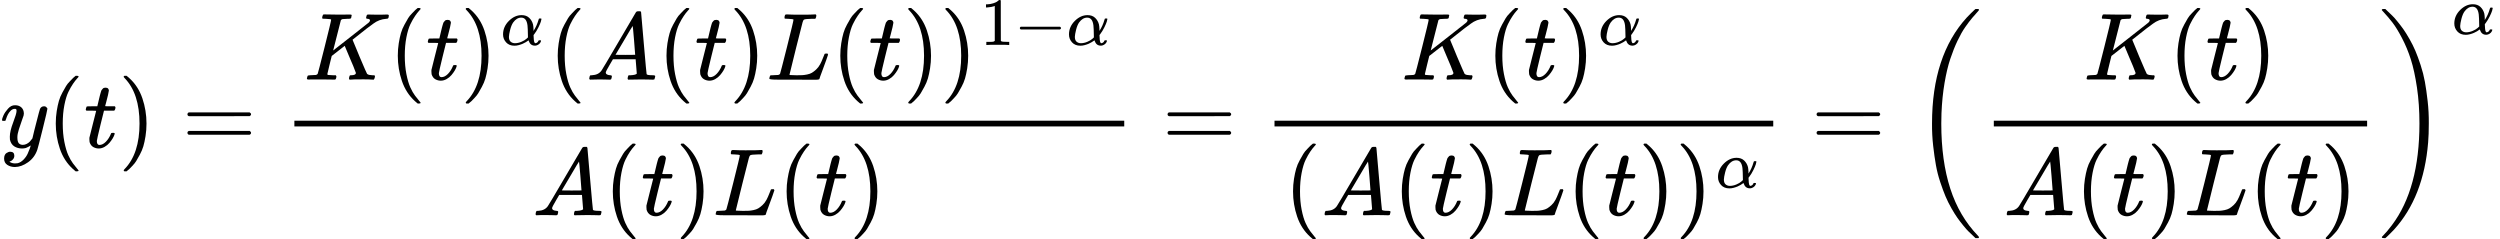 <?xml version="1.0" encoding="UTF-8" standalone="no" ?>
<svg xmlns="http://www.w3.org/2000/svg" width="473.816px" height="45.320px" viewBox="0 -1543.9 26178.5 2503.9" xmlns:xlink="http://www.w3.org/1999/xlink" aria-hidden="true"><defs><path id="MJX-47-TEX-I-1D466" d="M21 287Q21 301 36 335T84 406T158 442Q199 442 224 419T250 355Q248 336 247 334Q247 331 231 288T198 191T182 105Q182 62 196 45T238 27Q261 27 281 38T312 61T339 94Q339 95 344 114T358 173T377 247Q415 397 419 404Q432 431 462 431Q475 431 483 424T494 412T496 403Q496 390 447 193T391 -23Q363 -106 294 -155T156 -205Q111 -205 77 -183T43 -117Q43 -95 50 -80T69 -58T89 -48T106 -45Q150 -45 150 -87Q150 -107 138 -122T115 -142T102 -147L99 -148Q101 -153 118 -160T152 -167H160Q177 -167 186 -165Q219 -156 247 -127T290 -65T313 -9T321 21L315 17Q309 13 296 6T270 -6Q250 -11 231 -11Q185 -11 150 11T104 82Q103 89 103 113Q103 170 138 262T173 379Q173 380 173 381Q173 390 173 393T169 400T158 404H154Q131 404 112 385T82 344T65 302T57 280Q55 278 41 278H27Q21 284 21 287Z"></path><path id="MJX-47-TEX-N-28" d="M94 250Q94 319 104 381T127 488T164 576T202 643T244 695T277 729T302 750H315H319Q333 750 333 741Q333 738 316 720T275 667T226 581T184 443T167 250T184 58T225 -81T274 -167T316 -220T333 -241Q333 -250 318 -250H315H302L274 -226Q180 -141 137 -14T94 250Z"></path><path id="MJX-47-TEX-I-1D461" d="M26 385Q19 392 19 395Q19 399 22 411T27 425Q29 430 36 430T87 431H140L159 511Q162 522 166 540T173 566T179 586T187 603T197 615T211 624T229 626Q247 625 254 615T261 596Q261 589 252 549T232 470L222 433Q222 431 272 431H323Q330 424 330 420Q330 398 317 385H210L174 240Q135 80 135 68Q135 26 162 26Q197 26 230 60T283 144Q285 150 288 151T303 153H307Q322 153 322 145Q322 142 319 133Q314 117 301 95T267 48T216 6T155 -11Q125 -11 98 4T59 56Q57 64 57 83V101L92 241Q127 382 128 383Q128 385 77 385H26Z"></path><path id="MJX-47-TEX-N-29" d="M60 749L64 750Q69 750 74 750H86L114 726Q208 641 251 514T294 250Q294 182 284 119T261 12T224 -76T186 -143T145 -194T113 -227T90 -246Q87 -249 86 -250H74Q66 -250 63 -250T58 -247T55 -238Q56 -237 66 -225Q221 -64 221 250T66 725Q56 737 55 738Q55 746 60 749Z"></path><path id="MJX-47-TEX-N-3D" d="M56 347Q56 360 70 367H707Q722 359 722 347Q722 336 708 328L390 327H72Q56 332 56 347ZM56 153Q56 168 72 173H708Q722 163 722 153Q722 140 707 133H70Q56 140 56 153Z"></path><path id="MJX-47-TEX-I-1D43E" d="M285 628Q285 635 228 637Q205 637 198 638T191 647Q191 649 193 661Q199 681 203 682Q205 683 214 683H219Q260 681 355 681Q389 681 418 681T463 682T483 682Q500 682 500 674Q500 669 497 660Q496 658 496 654T495 648T493 644T490 641T486 639T479 638T470 637T456 637Q416 636 405 634T387 623L306 305Q307 305 490 449T678 597Q692 611 692 620Q692 635 667 637Q651 637 651 648Q651 650 654 662T659 677Q662 682 676 682Q680 682 711 681T791 680Q814 680 839 681T869 682Q889 682 889 672Q889 650 881 642Q878 637 862 637Q787 632 726 586Q710 576 656 534T556 455L509 418L518 396Q527 374 546 329T581 244Q656 67 661 61Q663 59 666 57Q680 47 717 46H738Q744 38 744 37T741 19Q737 6 731 0H720Q680 3 625 3Q503 3 488 0H478Q472 6 472 9T474 27Q478 40 480 43T491 46H494Q544 46 544 71Q544 75 517 141T485 216L427 354L359 301L291 248L268 155Q245 63 245 58Q245 51 253 49T303 46H334Q340 37 340 35Q340 19 333 5Q328 0 317 0Q314 0 280 1T180 2Q118 2 85 2T49 1Q31 1 31 11Q31 13 34 25Q38 41 42 43T65 46Q92 46 125 49Q139 52 144 61Q147 65 216 339T285 628Z"></path><path id="MJX-47-TEX-I-1D6FC" d="M34 156Q34 270 120 356T309 442Q379 442 421 402T478 304Q484 275 485 237V208Q534 282 560 374Q564 388 566 390T582 393Q603 393 603 385Q603 376 594 346T558 261T497 161L486 147L487 123Q489 67 495 47T514 26Q528 28 540 37T557 60Q559 67 562 68T577 70Q597 70 597 62Q597 56 591 43Q579 19 556 5T512 -10H505Q438 -10 414 62L411 69L400 61Q390 53 370 41T325 18T267 -2T203 -11Q124 -11 79 39T34 156ZM208 26Q257 26 306 47T379 90L403 112Q401 255 396 290Q382 405 304 405Q235 405 183 332Q156 292 139 224T121 120Q121 71 146 49T208 26Z"></path><path id="MJX-47-TEX-I-1D434" d="M208 74Q208 50 254 46Q272 46 272 35Q272 34 270 22Q267 8 264 4T251 0Q249 0 239 0T205 1T141 2Q70 2 50 0H42Q35 7 35 11Q37 38 48 46H62Q132 49 164 96Q170 102 345 401T523 704Q530 716 547 716H555H572Q578 707 578 706L606 383Q634 60 636 57Q641 46 701 46Q726 46 726 36Q726 34 723 22Q720 7 718 4T704 0Q701 0 690 0T651 1T578 2Q484 2 455 0H443Q437 6 437 9T439 27Q443 40 445 43L449 46H469Q523 49 533 63L521 213H283L249 155Q208 86 208 74ZM516 260Q516 271 504 416T490 562L463 519Q447 492 400 412L310 260L413 259Q516 259 516 260Z"></path><path id="MJX-47-TEX-I-1D43F" d="M228 637Q194 637 192 641Q191 643 191 649Q191 673 202 682Q204 683 217 683Q271 680 344 680Q485 680 506 683H518Q524 677 524 674T522 656Q517 641 513 637H475Q406 636 394 628Q387 624 380 600T313 336Q297 271 279 198T252 88L243 52Q243 48 252 48T311 46H328Q360 46 379 47T428 54T478 72T522 106T564 161Q580 191 594 228T611 270Q616 273 628 273H641Q647 264 647 262T627 203T583 83T557 9Q555 4 553 3T537 0T494 -1Q483 -1 418 -1T294 0H116Q32 0 32 10Q32 17 34 24Q39 43 44 45Q48 46 59 46H65Q92 46 125 49Q139 52 144 61Q147 65 216 339T285 628Q285 635 228 637Z"></path><path id="MJX-47-TEX-N-31" d="M213 578L200 573Q186 568 160 563T102 556H83V602H102Q149 604 189 617T245 641T273 663Q275 666 285 666Q294 666 302 660V361L303 61Q310 54 315 52T339 48T401 46H427V0H416Q395 3 257 3Q121 3 100 0H88V46H114Q136 46 152 46T177 47T193 50T201 52T207 57T213 61V578Z"></path><path id="MJX-47-TEX-N-2212" d="M84 237T84 250T98 270H679Q694 262 694 250T679 230H98Q84 237 84 250Z"></path><path id="MJX-47-TEX-S3-28" d="M701 -940Q701 -943 695 -949H664Q662 -947 636 -922T591 -879T537 -818T475 -737T412 -636T350 -511T295 -362T250 -186T221 17T209 251Q209 962 573 1361Q596 1386 616 1405T649 1437T664 1450H695Q701 1444 701 1441Q701 1436 681 1415T629 1356T557 1261T476 1118T400 927T340 675T308 359Q306 321 306 250Q306 -139 400 -430T690 -924Q701 -936 701 -940Z"></path><path id="MJX-47-TEX-S3-29" d="M34 1438Q34 1446 37 1448T50 1450H56H71Q73 1448 99 1423T144 1380T198 1319T260 1238T323 1137T385 1013T440 864T485 688T514 485T526 251Q526 134 519 53Q472 -519 162 -860Q139 -885 119 -904T86 -936T71 -949H56Q43 -949 39 -947T34 -937Q88 -883 140 -813Q428 -430 428 251Q428 453 402 628T338 922T245 1146T145 1309T46 1425Q44 1427 42 1429T39 1433T36 1436L34 1438Z"></path></defs><g stroke="#000000" fill="#000000" stroke-width="0" transform="scale(1,-1)"><g data-mml-node="math"><g data-mml-node="mi"><use data-c="1D466" xlink:href="#MJX-47-TEX-I-1D466"></use></g><g data-mml-node="mo" transform="translate(490,0)"><use data-c="28" xlink:href="#MJX-47-TEX-N-28"></use></g><g data-mml-node="mi" transform="translate(879,0)"><use data-c="1D461" xlink:href="#MJX-47-TEX-I-1D461"></use></g><g data-mml-node="mo" transform="translate(1240,0)"><use data-c="29" xlink:href="#MJX-47-TEX-N-29"></use></g><g data-mml-node="mo" transform="translate(1906.8,0)"><use data-c="3D" xlink:href="#MJX-47-TEX-N-3D"></use></g><g data-mml-node="mfrac" transform="translate(2962.6,0)"><g data-mml-node="mrow" transform="translate(220,710)"><g data-mml-node="mi"><use data-c="1D43E" xlink:href="#MJX-47-TEX-I-1D43E"></use></g><g data-mml-node="mo" transform="translate(889,0)"><use data-c="28" xlink:href="#MJX-47-TEX-N-28"></use></g><g data-mml-node="mi" transform="translate(1278,0)"><use data-c="1D461" xlink:href="#MJX-47-TEX-I-1D461"></use></g><g data-mml-node="msup" transform="translate(1639,0)"><g data-mml-node="mo"><use data-c="29" xlink:href="#MJX-47-TEX-N-29"></use></g><g data-mml-node="mi" transform="translate(422,363) scale(0.707)"><use data-c="1D6FC" xlink:href="#MJX-47-TEX-I-1D6FC"></use></g></g><g data-mml-node="mo" transform="translate(2563.5,0)"><use data-c="28" xlink:href="#MJX-47-TEX-N-28"></use></g><g data-mml-node="mi" transform="translate(2952.5,0)"><use data-c="1D434" xlink:href="#MJX-47-TEX-I-1D434"></use></g><g data-mml-node="mo" transform="translate(3702.5,0)"><use data-c="28" xlink:href="#MJX-47-TEX-N-28"></use></g><g data-mml-node="mi" transform="translate(4091.5,0)"><use data-c="1D461" xlink:href="#MJX-47-TEX-I-1D461"></use></g><g data-mml-node="mo" transform="translate(4452.5,0)"><use data-c="29" xlink:href="#MJX-47-TEX-N-29"></use></g><g data-mml-node="mi" transform="translate(4841.5,0)"><use data-c="1D43F" xlink:href="#MJX-47-TEX-I-1D43F"></use></g><g data-mml-node="mo" transform="translate(5522.5,0)"><use data-c="28" xlink:href="#MJX-47-TEX-N-28"></use></g><g data-mml-node="mi" transform="translate(5911.5,0)"><use data-c="1D461" xlink:href="#MJX-47-TEX-I-1D461"></use></g><g data-mml-node="mo" transform="translate(6272.5,0)"><use data-c="29" xlink:href="#MJX-47-TEX-N-29"></use></g><g data-mml-node="msup" transform="translate(6661.5,0)"><g data-mml-node="mo"><use data-c="29" xlink:href="#MJX-47-TEX-N-29"></use></g><g data-mml-node="TeXAtom" transform="translate(422,363) scale(0.707)" data-mjx-texclass="ORD"><g data-mml-node="mn"><use data-c="31" xlink:href="#MJX-47-TEX-N-31"></use></g><g data-mml-node="mo" transform="translate(500,0)"><use data-c="2212" xlink:href="#MJX-47-TEX-N-2212"></use></g><g data-mml-node="mi" transform="translate(1278,0)"><use data-c="1D6FC" xlink:href="#MJX-47-TEX-I-1D6FC"></use></g></g></g></g><g data-mml-node="mrow" transform="translate(2610.4,-710)"><g data-mml-node="mi"><use data-c="1D434" xlink:href="#MJX-47-TEX-I-1D434"></use></g><g data-mml-node="mo" transform="translate(750,0)"><use data-c="28" xlink:href="#MJX-47-TEX-N-28"></use></g><g data-mml-node="mi" transform="translate(1139,0)"><use data-c="1D461" xlink:href="#MJX-47-TEX-I-1D461"></use></g><g data-mml-node="mo" transform="translate(1500,0)"><use data-c="29" xlink:href="#MJX-47-TEX-N-29"></use></g><g data-mml-node="mi" transform="translate(1889,0)"><use data-c="1D43F" xlink:href="#MJX-47-TEX-I-1D43F"></use></g><g data-mml-node="mo" transform="translate(2570,0)"><use data-c="28" xlink:href="#MJX-47-TEX-N-28"></use></g><g data-mml-node="mi" transform="translate(2959,0)"><use data-c="1D461" xlink:href="#MJX-47-TEX-I-1D461"></use></g><g data-mml-node="mo" transform="translate(3320,0)"><use data-c="29" xlink:href="#MJX-47-TEX-N-29"></use></g></g><rect width="8689.8" height="60" x="120" y="220"></rect></g><g data-mml-node="mo" transform="translate(12170.1,0)"><use data-c="3D" xlink:href="#MJX-47-TEX-N-3D"></use></g><g data-mml-node="mfrac" transform="translate(13225.9,0)"><g data-mml-node="mrow" transform="translate(1449.5,710)"><g data-mml-node="mi"><use data-c="1D43E" xlink:href="#MJX-47-TEX-I-1D43E"></use></g><g data-mml-node="mo" transform="translate(889,0)"><use data-c="28" xlink:href="#MJX-47-TEX-N-28"></use></g><g data-mml-node="mi" transform="translate(1278,0)"><use data-c="1D461" xlink:href="#MJX-47-TEX-I-1D461"></use></g><g data-mml-node="msup" transform="translate(1639,0)"><g data-mml-node="mo"><use data-c="29" xlink:href="#MJX-47-TEX-N-29"></use></g><g data-mml-node="mi" transform="translate(422,363) scale(0.707)"><use data-c="1D6FC" xlink:href="#MJX-47-TEX-I-1D6FC"></use></g></g></g><g data-mml-node="mrow" transform="translate(220,-710)"><g data-mml-node="mo"><use data-c="28" xlink:href="#MJX-47-TEX-N-28"></use></g><g data-mml-node="mi" transform="translate(389,0)"><use data-c="1D434" xlink:href="#MJX-47-TEX-I-1D434"></use></g><g data-mml-node="mo" transform="translate(1139,0)"><use data-c="28" xlink:href="#MJX-47-TEX-N-28"></use></g><g data-mml-node="mi" transform="translate(1528,0)"><use data-c="1D461" xlink:href="#MJX-47-TEX-I-1D461"></use></g><g data-mml-node="mo" transform="translate(1889,0)"><use data-c="29" xlink:href="#MJX-47-TEX-N-29"></use></g><g data-mml-node="mi" transform="translate(2278,0)"><use data-c="1D43F" xlink:href="#MJX-47-TEX-I-1D43F"></use></g><g data-mml-node="mo" transform="translate(2959,0)"><use data-c="28" xlink:href="#MJX-47-TEX-N-28"></use></g><g data-mml-node="mi" transform="translate(3348,0)"><use data-c="1D461" xlink:href="#MJX-47-TEX-I-1D461"></use></g><g data-mml-node="mo" transform="translate(3709,0)"><use data-c="29" xlink:href="#MJX-47-TEX-N-29"></use></g><g data-mml-node="msup" transform="translate(4098,0)"><g data-mml-node="mo"><use data-c="29" xlink:href="#MJX-47-TEX-N-29"></use></g><g data-mml-node="TeXAtom" transform="translate(422,289) scale(0.707)" data-mjx-texclass="ORD"><g data-mml-node="mi"><use data-c="1D6FC" xlink:href="#MJX-47-TEX-I-1D6FC"></use></g></g></g></g><rect width="5222.5" height="60" x="120" y="220"></rect></g><g data-mml-node="mo" transform="translate(18966.2,0)"><use data-c="3D" xlink:href="#MJX-47-TEX-N-3D"></use></g><g data-mml-node="msup" transform="translate(20022,0)"><g data-mml-node="mrow"><g data-mml-node="mo" transform="translate(0 -0.5)"><use data-c="28" xlink:href="#MJX-47-TEX-S3-28"></use></g><g data-mml-node="mfrac" transform="translate(736,0)"><g data-mml-node="mrow" transform="translate(1060.5,710)"><g data-mml-node="mi"><use data-c="1D43E" xlink:href="#MJX-47-TEX-I-1D43E"></use></g><g data-mml-node="mo" transform="translate(889,0)"><use data-c="28" xlink:href="#MJX-47-TEX-N-28"></use></g><g data-mml-node="mi" transform="translate(1278,0)"><use data-c="1D461" xlink:href="#MJX-47-TEX-I-1D461"></use></g><g data-mml-node="mo" transform="translate(1639,0)"><use data-c="29" xlink:href="#MJX-47-TEX-N-29"></use></g></g><g data-mml-node="mrow" transform="translate(220,-710)"><g data-mml-node="mi"><use data-c="1D434" xlink:href="#MJX-47-TEX-I-1D434"></use></g><g data-mml-node="mo" transform="translate(750,0)"><use data-c="28" xlink:href="#MJX-47-TEX-N-28"></use></g><g data-mml-node="mi" transform="translate(1139,0)"><use data-c="1D461" xlink:href="#MJX-47-TEX-I-1D461"></use></g><g data-mml-node="mo" transform="translate(1500,0)"><use data-c="29" xlink:href="#MJX-47-TEX-N-29"></use></g><g data-mml-node="mi" transform="translate(1889,0)"><use data-c="1D43F" xlink:href="#MJX-47-TEX-I-1D43F"></use></g><g data-mml-node="mo" transform="translate(2570,0)"><use data-c="28" xlink:href="#MJX-47-TEX-N-28"></use></g><g data-mml-node="mi" transform="translate(2959,0)"><use data-c="1D461" xlink:href="#MJX-47-TEX-I-1D461"></use></g><g data-mml-node="mo" transform="translate(3320,0)"><use data-c="29" xlink:href="#MJX-47-TEX-N-29"></use></g></g><rect width="3909" height="60" x="120" y="220"></rect></g><g data-mml-node="mo" transform="translate(4885,0) translate(0 -0.5)"><use data-c="29" xlink:href="#MJX-47-TEX-S3-29"></use></g></g><g data-mml-node="mi" transform="translate(5654,1187.1) scale(0.707)"><use data-c="1D6FC" xlink:href="#MJX-47-TEX-I-1D6FC"></use></g></g></g></g></svg>